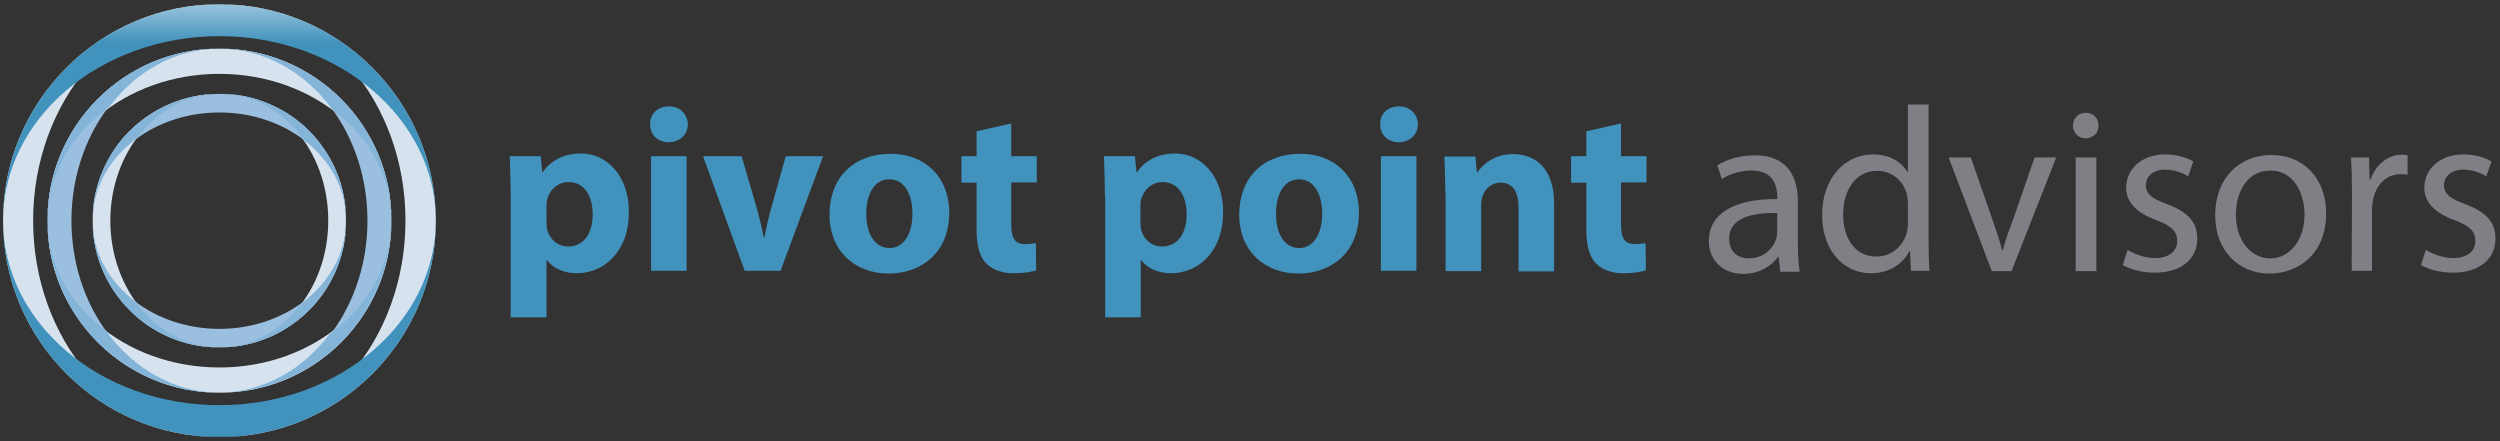 <?xml version="1.0" encoding="utf-8"?>
<!-- Generator: Adobe Illustrator 21.0.2, SVG Export Plug-In . SVG Version: 6.00 Build 0)  -->
<svg version="1.1" id="Layer_1" xmlns="http://www.w3.org/2000/svg" xmlns:xlink="http://www.w3.org/1999/xlink" x="0px" y="0px"
	 width="822.5px" height="145.2px" viewBox="0 0 822.5 145.2" style="enable-background:new 0 0 822.5 145.2;" xml:space="preserve"
	>
<rect x="0" y="0" width="822.5" height="145.2" fill="#333333" stroke="none"/>
<style type="text/css">
	.st0{clip-path:url(#SVGID_2_);fill:#4192BD;}
	.st1{clip-path:url(#SVGID_4_);fill:#4192BD;}
	.st2{clip-path:url(#SVGID_6_);fill:#4192BD;}
	.st3{clip-path:url(#SVGID_8_);fill:#4192BD;}
	.st4{clip-path:url(#SVGID_10_);fill:#4192BD;}
	.st5{clip-path:url(#SVGID_12_);fill:#4192BD;}
	.st6{clip-path:url(#SVGID_14_);fill:#4192BD;}
	.st7{clip-path:url(#SVGID_16_);fill:#4192BD;}
	.st8{clip-path:url(#SVGID_18_);fill:#4192BD;}
	.st9{clip-path:url(#SVGID_20_);fill:#4192BD;}
	.st10{clip-path:url(#SVGID_22_);fill:#817F86;}
	.st11{clip-path:url(#SVGID_24_);fill:#817F86;}
	.st12{clip-path:url(#SVGID_26_);fill:#817F86;}
	.st13{clip-path:url(#SVGID_28_);fill:#817F86;}
	.st14{clip-path:url(#SVGID_30_);fill:#817F86;}
	.st15{clip-path:url(#SVGID_32_);fill:#817F86;}
	.st16{clip-path:url(#SVGID_34_);fill:#817F86;}
	.st17{clip-path:url(#SVGID_36_);fill:#817F86;}
	.st18{clip-path:url(#SVGID_38_);fill:#D6E3EF;}
	.st19{clip-path:url(#SVGID_40_);fill:#D6E3EF;}
	.st20{clip-path:url(#SVGID_42_);fill:#4192BD;}
	.st21{clip-path:url(#SVGID_44_);fill:url(#SVGID_45_);}
	.st22{clip-path:url(#SVGID_47_);fill:#D6E3EF;}
	.st23{clip-path:url(#SVGID_49_);fill:#D6E3EF;}
	.st24{clip-path:url(#SVGID_51_);fill:#9ABFDF;}
	.st25{clip-path:url(#SVGID_53_);fill:#9ABFDF;}
	.st26{clip-path:url(#SVGID_55_);fill:#D6E3EF;}
	.st27{clip-path:url(#SVGID_57_);fill:#D6E3EF;}
	.st28{clip-path:url(#SVGID_59_);fill:#9ABFDF;}
	.st29{clip-path:url(#SVGID_61_);fill:#9ABFDF;}
	.st30{clip-path:url(#SVGID_63_);fill:#84B5D9;}
	.st31{clip-path:url(#SVGID_65_);fill:#84B5D9;}
	.st32{clip-path:url(#SVGID_67_);fill:#84B5D9;}
	.st33{clip-path:url(#SVGID_69_);fill:#84B5D9;}
	.st34{clip-path:url(#SVGID_71_);fill:#84B5D9;}
	.st35{clip-path:url(#SVGID_73_);fill:#84B5D9;}
	.st36{clip-path:url(#SVGID_75_);fill:#84B5D9;}
	.st37{clip-path:url(#SVGID_77_);fill:#84B5D9;}
	.st38{display:none;fill:none;stroke:#000000;stroke-miterlimit:10;}
</style>
<g>
	<g>
		<g>
			<g>
				<defs>
					<rect id="SVGID_1_" x="1" y="1.4" width="819.9" height="142.3"/>
				</defs>
				<clipPath id="SVGID_2_">
					<use xlink:href="#SVGID_1_"  style="overflow:visible;"/>
				</clipPath>
				<path class="st0" d="M168,64.1c0-4.9-0.2-9.2-0.3-12.7h10.2l0.5,5.2h0.2c2.8-4,7.1-6.1,12.6-6.1c8.3,0,15.7,7.2,15.7,19.2
					c0,13.7-8.7,20.2-17.1,20.2c-4.6,0-8.1-1.9-9.8-4.3h-0.2v18.8H168V64.1z M179.8,73c0,0.9,0.1,1.8,0.2,2.5
					c0.8,3.2,3.5,5.6,6.9,5.6c5.1,0,8.1-4.2,8.1-10.6c0-6-2.7-10.6-8-10.6c-3.3,0-6.3,2.5-7,5.9c-0.2,0.6-0.2,1.4-0.2,2.1V73z"/>
			</g>
		</g>
	</g>
	<g>
		<g>
			<g>
				<defs>
					<rect id="SVGID_3_" x="1" y="1.4" width="819.9" height="142.3"/>
				</defs>
				<clipPath id="SVGID_4_">
					<use xlink:href="#SVGID_3_"  style="overflow:visible;"/>
				</clipPath>
				<path class="st1" d="M226.3,40.9c0,3.2-2.5,5.9-6.3,5.9c-3.7,0-6.2-2.6-6.1-5.9c-0.1-3.4,2.4-5.9,6.2-5.9
					C223.8,35,226.2,37.6,226.3,40.9 M214.2,51.4h11.7v37.7h-11.7V51.4z"/>
			</g>
		</g>
	</g>
	<g>
		<g>
			<g>
				<defs>
					<rect id="SVGID_5_" x="1" y="1.4" width="819.9" height="142.3"/>
				</defs>
				<clipPath id="SVGID_6_">
					<use xlink:href="#SVGID_5_"  style="overflow:visible;"/>
				</clipPath>
				<path class="st2" d="M244,51.4l5.1,17.5c0.9,3.2,1.6,6.2,2.2,9.2h0.2c0.6-3.1,1.2-5.9,2.1-9.2l4.9-17.5h12.3l-14,37.7H245
					l-13.7-37.7C231.3,51.4,244,51.4,244,51.4z"/>
			</g>
		</g>
	</g>
	<g>
		<g>
			<g>
				<defs>
					<rect id="SVGID_7_" x="1" y="1.4" width="819.9" height="142.3"/>
				</defs>
				<clipPath id="SVGID_8_">
					<use xlink:href="#SVGID_7_"  style="overflow:visible;"/>
				</clipPath>
				<path class="st3" d="M312.3,69.9c0,13.8-9.8,20.1-19.9,20.1c-11,0-19.5-7.3-19.5-19.4c0-12.2,8-20,20.1-20
					C304.6,50.6,312.3,58.5,312.3,69.9 M285,70.3c0,6.5,2.7,11.3,7.7,11.3c4.6,0,7.5-4.6,7.5-11.3c0-5.6-2.2-11.3-7.5-11.3
					C287.1,58.9,285,64.8,285,70.3"/>
			</g>
		</g>
	</g>
	<g>
		<g>
			<g>
				<defs>
					<rect id="SVGID_9_" x="1" y="1.4" width="819.9" height="142.3"/>
				</defs>
				<clipPath id="SVGID_10_">
					<use xlink:href="#SVGID_9_"  style="overflow:visible;"/>
				</clipPath>
				<path class="st4" d="M332.7,40.6v10.8h8.4V60h-8.4v13.7c0,4.6,1.1,6.6,4.6,6.6c1.5,0,2.6-0.2,3.5-0.3l0.1,8.9
					c-1.5,0.6-4.3,1-7.6,1c-3.8,0-6.9-1.3-8.8-3.2c-2.2-2.2-3.2-5.9-3.2-11.2V60.1h-5v-8.7h5v-8.2L332.7,40.6z"/>
			</g>
		</g>
	</g>
	<g>
		<g>
			<g>
				<defs>
					<rect id="SVGID_11_" x="1" y="1.4" width="819.9" height="142.3"/>
				</defs>
				<clipPath id="SVGID_12_">
					<use xlink:href="#SVGID_11_"  style="overflow:visible;"/>
				</clipPath>
				<path class="st5" d="M363.5,64.1c0-4.9-0.2-9.2-0.3-12.7h10.2l0.5,5.2h0.2c2.8-4,7.1-6.1,12.6-6.1c8.3,0,15.7,7.2,15.7,19.2
					c0,13.7-8.7,20.2-17.1,20.2c-4.6,0-8.1-1.9-9.8-4.3h-0.2v18.8h-11.7V64.1H363.5z M375.2,73c0,0.9,0.1,1.8,0.2,2.5
					c0.8,3.2,3.5,5.6,6.9,5.6c5.1,0,8.1-4.2,8.1-10.6c0-6-2.7-10.6-8-10.6c-3.3,0-6.2,2.5-7,5.9c-0.2,0.6-0.2,1.4-0.2,2.1V73z"/>
			</g>
		</g>
	</g>
	<g>
		<g>
			<g>
				<defs>
					<rect id="SVGID_13_" x="1" y="1.4" width="819.9" height="142.3"/>
				</defs>
				<clipPath id="SVGID_14_">
					<use xlink:href="#SVGID_13_"  style="overflow:visible;"/>
				</clipPath>
				<path class="st6" d="M447.1,69.9c0,13.8-9.8,20.1-19.9,20.1c-11,0-19.5-7.3-19.5-19.4c0-12.2,8-20,20.1-20
					C439.4,50.6,447.1,58.5,447.1,69.9 M419.8,70.3c0,6.5,2.7,11.3,7.7,11.3c4.6,0,7.5-4.6,7.5-11.3c0-5.6-2.2-11.3-7.5-11.3
					C421.9,58.9,419.8,64.8,419.8,70.3"/>
			</g>
		</g>
	</g>
	<g>
		<g>
			<g>
				<defs>
					<rect id="SVGID_15_" x="1" y="1.4" width="819.9" height="142.3"/>
				</defs>
				<clipPath id="SVGID_16_">
					<use xlink:href="#SVGID_15_"  style="overflow:visible;"/>
				</clipPath>
				<path class="st7" d="M466.5,40.9c0,3.2-2.5,5.9-6.3,5.9c-3.7,0-6.2-2.6-6.1-5.9c-0.1-3.4,2.4-5.9,6.2-5.9
					C464,35,466.4,37.6,466.5,40.9 M454.3,51.4H466v37.7h-11.7V51.4z"/>
			</g>
		</g>
	</g>
	<g>
		<g>
			<g>
				<defs>
					<rect id="SVGID_17_" x="1" y="1.4" width="819.9" height="142.3"/>
				</defs>
				<clipPath id="SVGID_18_">
					<use xlink:href="#SVGID_17_"  style="overflow:visible;"/>
				</clipPath>
				<path class="st8" d="M475.5,63.5c0-4.7-0.2-8.7-0.3-12h10.2l0.5,5.2h0.2c1.5-2.4,5.4-6,11.7-6c7.7,0,13.5,5.1,13.5,16.2v22.4
					h-11.7v-21c0-4.9-1.7-8.2-5.9-8.2c-3.2,0-5.2,2.2-5.9,4.4c-0.3,0.7-0.5,1.8-0.5,2.9v21.8h-11.7V63.5H475.5z"/>
			</g>
		</g>
	</g>
	<g>
		<g>
			<g>
				<defs>
					<rect id="SVGID_19_" x="1" y="1.4" width="819.9" height="142.3"/>
				</defs>
				<clipPath id="SVGID_20_">
					<use xlink:href="#SVGID_19_"  style="overflow:visible;"/>
				</clipPath>
				<path class="st9" d="M533.3,40.6v10.8h8.4V60h-8.4v13.7c0,4.6,1.1,6.6,4.6,6.6c1.5,0,2.6-0.2,3.5-0.3l0.1,8.9
					c-1.5,0.6-4.3,1-7.6,1c-3.8,0-6.9-1.3-8.8-3.2c-2.2-2.2-3.2-5.9-3.2-11.2V60.1h-5v-8.7h5v-8.2L533.3,40.6z"/>
			</g>
		</g>
	</g>
	<g>
		<g>
			<g>
				<defs>
					<rect id="SVGID_21_" x="1" y="1.4" width="819.9" height="142.3"/>
				</defs>
				<clipPath id="SVGID_22_">
					<use xlink:href="#SVGID_21_"  style="overflow:visible;"/>
				</clipPath>
				<path class="st10" d="M585.7,89.2l-0.5-4.7H585c-2.1,2.9-6.1,5.6-11.4,5.6c-7.6,0-11.4-5.3-11.4-10.7c0-9,8-14,22.5-13.9v-0.8
					c0-3.1-0.9-8.6-8.5-8.6c-3.5,0-7.1,1.1-9.7,2.8l-1.5-4.5c3.1-2,7.6-3.3,12.3-3.3c11.4,0,14.2,7.8,14.2,15.3v14
					c0,3.2,0.2,6.4,0.6,9h-6.4L585.7,89.2L585.7,89.2z M584.7,70.1c-7.4-0.2-15.8,1.2-15.8,8.4c0,4.4,2.9,6.5,6.4,6.5
					c4.9,0,7.9-3.1,9-6.2c0.2-0.7,0.4-1.5,0.4-2.2L584.7,70.1L584.7,70.1z"/>
			</g>
		</g>
	</g>
	<g>
		<g>
			<g>
				<defs>
					<rect id="SVGID_23_" x="1" y="1.4" width="819.9" height="142.3"/>
				</defs>
				<clipPath id="SVGID_24_">
					<use xlink:href="#SVGID_23_"  style="overflow:visible;"/>
				</clipPath>
				<path class="st11" d="M634.5,34.4v45.1c0,3.3,0.1,7.1,0.3,9.6h-6.1l-0.3-6.5h-0.2c-2.1,4.2-6.6,7.3-12.7,7.3c-9,0-16-7.6-16-19
					c-0.1-12.4,7.6-20.1,16.7-20.1c5.7,0,9.6,2.7,11.3,5.7h0.2V34.4H634.5z M627.7,67c0-0.8-0.1-2-0.3-2.9c-1-4.3-4.7-7.9-9.8-7.9
					c-7,0-11.2,6.2-11.2,14.4c0,7.6,3.7,13.8,11,13.8c4.5,0,8.7-3,10-8.1c0.2-0.9,0.3-1.8,0.3-2.9V67z"/>
			</g>
		</g>
	</g>
	<g>
		<g>
			<g>
				<defs>
					<rect id="SVGID_25_" x="1" y="1.4" width="819.9" height="142.3"/>
				</defs>
				<clipPath id="SVGID_26_">
					<use xlink:href="#SVGID_25_"  style="overflow:visible;"/>
				</clipPath>
				<path class="st12" d="M648.4,51.8l7.3,21c1.2,3.4,2.2,6.5,3,9.6h0.2c0.8-3.1,1.9-6.2,3.2-9.6l7.3-21h7.1l-14.7,37.4h-6.5
					l-14.2-37.4C641.1,51.8,648.4,51.8,648.4,51.8z"/>
			</g>
		</g>
	</g>
	<g>
		<g>
			<g>
				<defs>
					<rect id="SVGID_27_" x="1" y="1.4" width="819.9" height="142.3"/>
				</defs>
				<clipPath id="SVGID_28_">
					<use xlink:href="#SVGID_27_"  style="overflow:visible;"/>
				</clipPath>
				<path class="st13" d="M690.4,41.3c0.1,2.3-1.6,4.2-4.3,4.2c-2.4,0-4.1-1.9-4.1-4.2c0-2.4,1.8-4.2,4.2-4.2
					C688.8,37.1,690.4,38.9,690.4,41.3 M682.9,51.8h6.8v37.4h-6.8V51.8z"/>
			</g>
		</g>
	</g>
	<g>
		<g>
			<g>
				<defs>
					<rect id="SVGID_29_" x="1" y="1.4" width="819.9" height="142.3"/>
				</defs>
				<clipPath id="SVGID_30_">
					<use xlink:href="#SVGID_29_"  style="overflow:visible;"/>
				</clipPath>
				<path class="st14" d="M700,82.2c2,1.3,5.6,2.7,9,2.7c4.9,0,7.3-2.5,7.3-5.6c0-3.2-1.9-5-6.9-6.9c-6.7-2.4-9.9-6.1-9.9-10.6
					c0-6,4.9-11,12.9-11c3.8,0,7.1,1.1,9.2,2.3l-1.7,4.9c-1.5-0.9-4.2-2.2-7.6-2.2c-4,0-6.3,2.3-6.3,5.1c0,3.1,2.2,4.5,7.1,6.3
					c6.5,2.5,9.8,5.7,9.8,11.3c0,6.6-5.1,11.2-14,11.2c-4.1,0-7.9-1-10.5-2.5L700,82.2z"/>
			</g>
		</g>
	</g>
	<g>
		<g>
			<g>
				<defs>
					<rect id="SVGID_31_" x="1" y="1.4" width="819.9" height="142.3"/>
				</defs>
				<clipPath id="SVGID_32_">
					<use xlink:href="#SVGID_31_"  style="overflow:visible;"/>
				</clipPath>
				<path class="st15" d="M765.3,70.2c0,13.8-9.6,19.8-18.6,19.8c-10.1,0-17.9-7.4-17.9-19.2c0-12.5,8.2-19.8,18.5-19.8
					C758,51,765.3,58.8,765.3,70.2 M735.6,70.6c0,8.2,4.7,14.4,11.3,14.4c6.5,0,11.3-6.1,11.3-14.5c0-6.3-3.2-14.4-11.2-14.4
					C739.1,56.1,735.6,63.5,735.6,70.6"/>
			</g>
		</g>
	</g>
	<g>
		<g>
			<g>
				<defs>
					<rect id="SVGID_33_" x="1" y="1.4" width="819.9" height="142.3"/>
				</defs>
				<clipPath id="SVGID_34_">
					<use xlink:href="#SVGID_33_"  style="overflow:visible;"/>
				</clipPath>
				<path class="st16" d="M773.8,63.5c0-4.4-0.1-8.2-0.3-11.7h5.9l0.2,7.3h0.3c1.7-5,5.8-8.2,10.3-8.2c0.8,0,1.3,0.1,1.9,0.2v6.4
					c-0.7-0.2-1.4-0.2-2.3-0.2c-4.8,0-8.2,3.6-9.1,8.7c-0.2,0.9-0.3,2-0.3,3.2v19.9h-6.7L773.8,63.5L773.8,63.5z"/>
			</g>
		</g>
	</g>
	<g>
		<g>
			<g>
				<defs>
					<rect id="SVGID_35_" x="1" y="1.4" width="819.9" height="142.3"/>
				</defs>
				<clipPath id="SVGID_36_">
					<use xlink:href="#SVGID_35_"  style="overflow:visible;"/>
				</clipPath>
				<path class="st17" d="M798.1,82.2c2,1.3,5.6,2.7,9,2.7c4.9,0,7.3-2.5,7.3-5.6c0-3.2-1.9-5-6.9-6.9c-6.7-2.4-9.9-6.1-9.9-10.6
					c0-6,4.9-11,12.9-11c3.8,0,7.1,1.1,9.2,2.3L818,58c-1.5-0.9-4.2-2.2-7.6-2.2c-4,0-6.3,2.3-6.3,5.1c0,3.1,2.2,4.5,7.1,6.3
					c6.5,2.5,9.8,5.7,9.8,11.3c0,6.6-5.1,11.2-14,11.2c-4.1,0-7.9-1-10.5-2.5L798.1,82.2z"/>
			</g>
		</g>
	</g>
	<g>
		<g>
			<g>
				<defs>
					<rect id="SVGID_37_" x="1" y="1.4" width="819.9" height="142.3"/>
				</defs>
				<clipPath id="SVGID_38_">
					<use xlink:href="#SVGID_37_"  style="overflow:visible;"/>
				</clipPath>
				<path class="st18" d="M10.9,72.6c0-39.3,27.4-71.2,61.3-71.2C32.9,1.4,1,33.3,1,72.6s31.9,71.2,71.2,71.2
					C38.3,143.8,10.9,111.9,10.9,72.6"/>
			</g>
		</g>
	</g>
	<g>
		<g>
			<g>
				<defs>
					<rect id="SVGID_39_" x="1" y="1.4" width="819.9" height="142.3"/>
				</defs>
				<clipPath id="SVGID_40_">
					<use xlink:href="#SVGID_39_"  style="overflow:visible;"/>
				</clipPath>
				<path class="st19" d="M72.2,1.4c33.8,0,61.2,31.9,61.2,71.2s-27.4,71.2-61.2,71.2c39.3,0,71.2-31.9,71.2-71.2
					C143.3,33.3,111.5,1.4,72.2,1.4"/>
			</g>
		</g>
	</g>
	<g>
		<g>
			<g>
				<defs>
					<rect id="SVGID_41_" x="1" y="1.4" width="819.9" height="142.3"/>
				</defs>
				<clipPath id="SVGID_42_">
					<use xlink:href="#SVGID_41_"  style="overflow:visible;"/>
				</clipPath>
				<path class="st20" d="M72.2,133.3C32.9,133.3,1,106.1,1,72.6c0,39.3,31.9,71.2,71.2,71.2s71.2-31.9,71.2-71.2
					C143.3,106.1,111.5,133.3,72.2,133.3"/>
			</g>
		</g>
	</g>
</g>
<g>
	<g>
		<g>
			<g>
				<defs>
					<path id="SVGID_43_" d="M1,72.6c0-33.5,31.9-60.7,71.2-60.7s71.2,27.2,71.2,60.7c-0.1-39.3-31.9-71.2-71.2-71.2S1,33.3,1,72.6"
						/>
				</defs>
				<clipPath id="SVGID_44_">
					<use xlink:href="#SVGID_43_"  style="overflow:visible;"/>
				</clipPath>
				
					<linearGradient id="SVGID_45_" gradientUnits="userSpaceOnUse" x1="302.146" y1="-4317.702" x2="303.146" y2="-4317.702" gradientTransform="matrix(0 -84.022 84.022 0 362854.156 25459.545)">
					<stop  offset="0" style="stop-color:#4192BD"/>
					<stop  offset="0.672" style="stop-color:#4192BD"/>
					<stop  offset="1" style="stop-color:#FFFFFF"/>
				</linearGradient>
				<rect x="1" y="1.4" class="st21" width="142.3" height="71.2"/>
			</g>
		</g>
	</g>
</g>
<g>
	<g>
		<g>
			<g>
				<defs>
					<rect id="SVGID_46_" x="1" y="1.4" width="819.9" height="142.3"/>
				</defs>
				<clipPath id="SVGID_47_">
					<use xlink:href="#SVGID_46_"  style="overflow:visible;"/>
				</clipPath>
				<path class="st22" d="M36.3,72.6c0-23,16.1-41.7,35.9-41.7c-23,0-41.7,18.7-41.7,41.7s18.7,41.7,41.7,41.7
					C52.4,114.3,36.3,95.6,36.3,72.6"/>
			</g>
		</g>
	</g>
	<g>
		<g>
			<g>
				<defs>
					<rect id="SVGID_48_" x="1" y="1.4" width="819.9" height="142.3"/>
				</defs>
				<clipPath id="SVGID_49_">
					<use xlink:href="#SVGID_48_"  style="overflow:visible;"/>
				</clipPath>
				<path class="st23" d="M72.2,30.9C92,30.9,108,49.5,108,72.6c0,23-16.1,41.7-35.9,41.7c23,0,41.7-18.7,41.7-41.7
					C113.9,49.5,95.2,30.9,72.2,30.9"/>
			</g>
		</g>
	</g>
	<g>
		<g>
			<g>
				<defs>
					<rect id="SVGID_50_" x="1" y="1.4" width="819.9" height="142.3"/>
				</defs>
				<clipPath id="SVGID_51_">
					<use xlink:href="#SVGID_50_"  style="overflow:visible;"/>
				</clipPath>
				<path class="st24" d="M72.2,108.2c-23,0-41.7-15.9-41.7-35.6c0,23,18.7,41.7,41.7,41.7s41.7-18.7,41.7-41.7
					C113.9,92.2,95.2,108.2,72.2,108.2"/>
			</g>
		</g>
	</g>
	<g>
		<g>
			<g>
				<defs>
					<rect id="SVGID_52_" x="1" y="1.4" width="819.9" height="142.3"/>
				</defs>
				<clipPath id="SVGID_53_">
					<use xlink:href="#SVGID_52_"  style="overflow:visible;"/>
				</clipPath>
				<path class="st25" d="M72.2,37c23,0,41.7,15.9,41.7,35.6c0-23-18.7-41.7-41.7-41.7S30.5,49.5,30.5,72.6
					C30.5,52.9,49.1,37,72.2,37"/>
			</g>
		</g>
	</g>
	<g>
		<g>
			<g>
				<defs>
					<rect id="SVGID_54_" x="1" y="1.4" width="819.9" height="142.3"/>
				</defs>
				<clipPath id="SVGID_55_">
					<use xlink:href="#SVGID_54_"  style="overflow:visible;"/>
				</clipPath>
				<path class="st26" d="M72.2,120.9c-31.2,0-56.6-21.6-56.6-48.3c0,31.2,25.3,56.6,56.6,56.6s56.6-25.3,56.6-56.6
					C128.7,99.2,103.4,120.9,72.2,120.9"/>
			</g>
		</g>
	</g>
	<g>
		<g>
			<g>
				<defs>
					<rect id="SVGID_56_" x="1" y="1.4" width="819.9" height="142.3"/>
				</defs>
				<clipPath id="SVGID_57_">
					<use xlink:href="#SVGID_56_"  style="overflow:visible;"/>
				</clipPath>
				<path class="st27" d="M72.2,24.3c31.2,0,56.6,21.6,56.6,48.3c0-31.2-25.3-56.6-56.6-56.6S15.6,41.3,15.6,72.6
					C15.6,45.9,40.9,24.3,72.2,24.3"/>
			</g>
		</g>
	</g>
	<g>
		<g>
			<g>
				<defs>
					<rect id="SVGID_58_" x="1" y="1.4" width="819.9" height="142.3"/>
				</defs>
				<clipPath id="SVGID_59_">
					<use xlink:href="#SVGID_58_"  style="overflow:visible;"/>
				</clipPath>
				<path class="st28" d="M23.5,72.6C23.5,41.4,45.3,16,72.2,16C41,16,15.6,41.3,15.6,72.6c0,31.2,25.3,56.6,56.6,56.6
					C45.3,129.1,23.5,103.8,23.5,72.6"/>
			</g>
		</g>
	</g>
	<g>
		<g>
			<g>
				<defs>
					<rect id="SVGID_60_" x="1" y="1.4" width="819.9" height="142.3"/>
				</defs>
				<clipPath id="SVGID_61_">
					<use xlink:href="#SVGID_60_"  style="overflow:visible;"/>
				</clipPath>
				<path class="st29" d="M72.2,16c26.9,0,48.7,25.3,48.7,56.6c0,31.2-21.8,56.6-48.7,56.6c31.2,0,56.6-25.3,56.6-56.6
					C128.7,41.3,103.4,16,72.2,16"/>
			</g>
		</g>
	</g>
	<g>
		<g>
			<g>
				<defs>
					<rect id="SVGID_62_" x="1" y="1.4" width="819.9" height="142.3"/>
				</defs>
				<clipPath id="SVGID_63_">
					<use xlink:href="#SVGID_62_"  style="overflow:visible;"/>
				</clipPath>
				<path class="st30" d="M34.8,108.8C23,100,15.6,87,15.6,72.6c0,16.6,7.1,31.5,18.5,41.9c10,9.1,23.4,14.7,38,14.7
					C57.2,129.1,43.7,121.2,34.8,108.8"/>
			</g>
		</g>
	</g>
	<g>
		<g>
			<g>
				<defs>
					<rect id="SVGID_64_" x="1" y="1.4" width="819.9" height="142.3"/>
				</defs>
				<clipPath id="SVGID_65_">
					<use xlink:href="#SVGID_64_"  style="overflow:visible;"/>
				</clipPath>
				<path class="st31" d="M72.2,16c15,0,28.4,7.9,37.4,20.3c11.8,8.8,19.2,21.8,19.2,36.2c0-15.6-6.3-29.7-16.6-40
					c-0.6-0.6-1.3-1.3-2-1.9C100.2,21.6,86.8,16,72.2,16"/>
			</g>
		</g>
	</g>
	<g>
		<g>
			<g>
				<defs>
					<rect id="SVGID_66_" x="1" y="1.4" width="819.9" height="142.3"/>
				</defs>
				<clipPath id="SVGID_67_">
					<use xlink:href="#SVGID_66_"  style="overflow:visible;"/>
				</clipPath>
				<path class="st32" d="M108.4,109.9c-8.9,11.8-21.8,19.2-36.3,19.2c16.6,0,31.5-7.1,41.9-18.5c9.1-10,14.7-23.4,14.7-38
					C128.7,87.6,120.8,101,108.4,109.9"/>
			</g>
		</g>
	</g>
	<g>
		<g>
			<g>
				<defs>
					<rect id="SVGID_68_" x="1" y="1.4" width="819.9" height="142.3"/>
				</defs>
				<clipPath id="SVGID_69_">
					<use xlink:href="#SVGID_68_"  style="overflow:visible;"/>
				</clipPath>
				<path class="st33" d="M15.6,72.6c0-15,7.9-28.4,20.3-37.4C44.8,23.4,57.7,16,72.1,16c-15.6,0-29.7,6.3-40,16.6
					c-0.6,0.6-1.3,1.3-1.9,2C21.2,44.6,15.6,57.9,15.6,72.6"/>
			</g>
		</g>
	</g>
	<g>
		<g>
			<g>
				<defs>
					<rect id="SVGID_70_" x="1" y="1.4" width="819.9" height="142.3"/>
				</defs>
				<clipPath id="SVGID_71_">
					<use xlink:href="#SVGID_70_"  style="overflow:visible;"/>
				</clipPath>
				<path class="st34" d="M44.6,99.3c-8.7-6.5-14.2-16.1-14.2-26.7c0,12.2,5.3,23.2,13.7,30.9c7.4,6.7,17.2,10.8,28,10.8
					C61.1,114.3,51.2,108.4,44.6,99.3"/>
			</g>
		</g>
	</g>
	<g>
		<g>
			<g>
				<defs>
					<rect id="SVGID_72_" x="1" y="1.4" width="819.9" height="142.3"/>
				</defs>
				<clipPath id="SVGID_73_">
					<use xlink:href="#SVGID_72_"  style="overflow:visible;"/>
				</clipPath>
				<path class="st35" d="M72.2,30.8c11.1,0,21,5.8,27.5,15c8.7,6.5,14.2,16.1,14.2,26.7c0-11.5-4.7-21.9-12.2-29.5
					c-0.5-0.5-1-0.9-1.4-1.4C92.8,35,83,30.8,72.2,30.8"/>
			</g>
		</g>
	</g>
	<g>
		<g>
			<g>
				<defs>
					<rect id="SVGID_74_" x="1" y="1.4" width="819.9" height="142.3"/>
				</defs>
				<clipPath id="SVGID_75_">
					<use xlink:href="#SVGID_74_"  style="overflow:visible;"/>
				</clipPath>
				<path class="st36" d="M98.9,100.1c-6.5,8.7-16.1,14.2-26.7,14.2c12.2,0,23.2-5.3,30.9-13.7c6.7-7.4,10.8-17.2,10.8-28
					C113.9,83.6,108,93.5,98.9,100.1"/>
			</g>
		</g>
	</g>
	<g>
		<g>
			<g>
				<defs>
					<rect id="SVGID_76_" x="1" y="1.4" width="819.9" height="142.3"/>
				</defs>
				<clipPath id="SVGID_77_">
					<use xlink:href="#SVGID_76_"  style="overflow:visible;"/>
				</clipPath>
				<path class="st37" d="M30.4,72.6c0-11.1,5.8-21,15-27.5c6.5-8.7,16.1-14.2,26.7-14.2c-11.5,0-21.9,4.7-29.5,12.2
					c-0.5,0.5-0.9,1-1.4,1.4C34.6,51.9,30.4,61.8,30.4,72.6"/>
			</g>
		</g>
	</g>
</g>
<line class="st38" x1="72.2" y1="2" x2="72.2" y2="143.2"/>
</svg>
